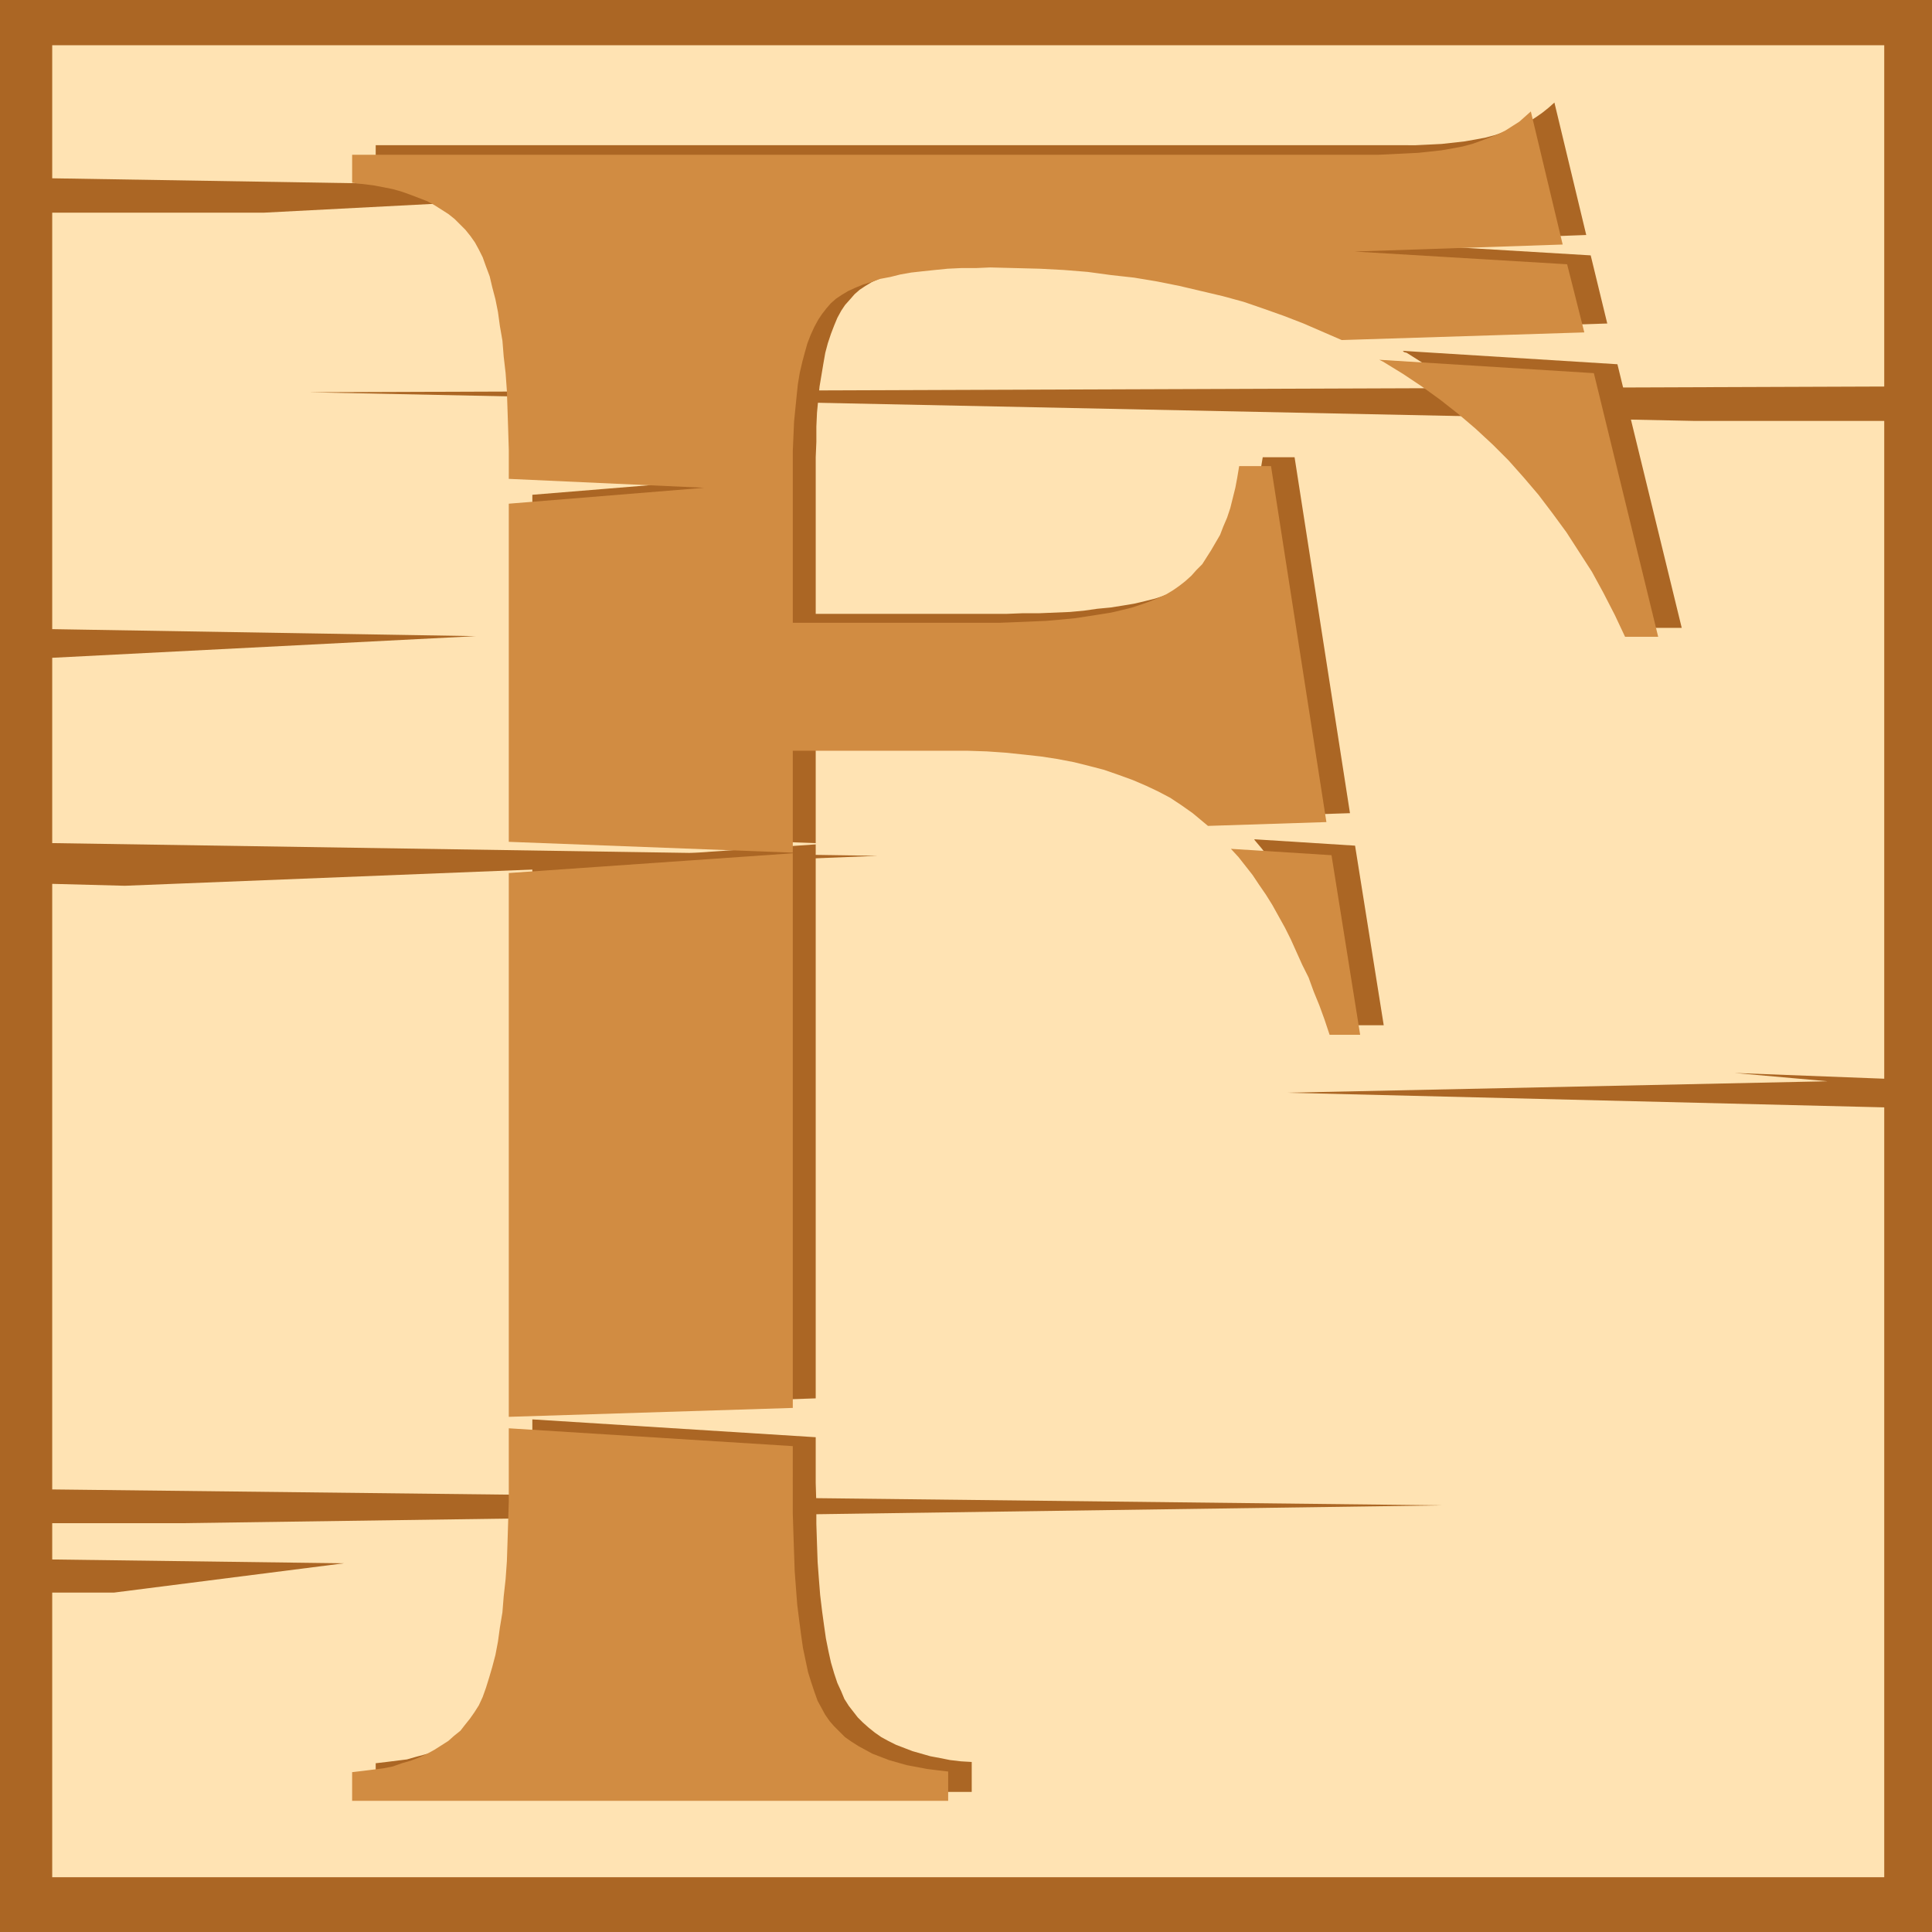 <?xml version="1.0" encoding="UTF-8" standalone="no"?>
<svg
   version="1.0"
   width="129.724mm"
   height="129.724mm"
   id="svg12"
   sodipodi:docname="Lumber F.wmf"
   xmlns:inkscape="http://www.inkscape.org/namespaces/inkscape"
   xmlns:sodipodi="http://sodipodi.sourceforge.net/DTD/sodipodi-0.dtd"
   xmlns="http://www.w3.org/2000/svg"
   xmlns:svg="http://www.w3.org/2000/svg">
  <sodipodi:namedview
     id="namedview12"
     pagecolor="#ffffff"
     bordercolor="#000000"
     borderopacity="0.25"
     inkscape:showpageshadow="2"
     inkscape:pageopacity="0.0"
     inkscape:pagecheckerboard="0"
     inkscape:deskcolor="#d1d1d1"
     inkscape:document-units="mm" />
  <defs
     id="defs1">
    <pattern
       id="WMFhbasepattern"
       patternUnits="userSpaceOnUse"
       width="6"
       height="6"
       x="0"
       y="0" />
  </defs>
  <path
     style="fill:#ab6624;fill-opacity:1;fill-rule:evenodd;stroke:none"
     d="M 0,0 H 490.294 V 490.294 H 0 Z"
     id="path1" />
  <path
     style="fill:#ffe3b3;fill-opacity:1;fill-rule:evenodd;stroke:none"
     d="M 478.174,98.091 78.376,99.545 429.856,106.817 h 48.318 v 166.933 l -37.976,-1.454 23.594,2.101 -137.36,2.909 151.742,3.717 V 476.396 H 13.251 v -72.235 h 15.675 l 58.338,-7.434 -74.013,-0.97 v -9.211 h 33.128 l 319.644,-4.525 -352.772,-4.04 V 224.301 l 18.422,0.485 191.011,-7.595 -209.433,-3.232 V 166.933 L 120.715,161.438 13.251,159.661 V 53.974 h 53.651 L 181.961,47.995 13.251,45.248 V 11.474 H 478.174 Z"
     id="path2" />
  <path
     style="fill:#ab6624;fill-opacity:1;fill-rule:evenodd;stroke:none"
     d="m 410.464,92.435 -54.459,-3.394 0.323,0.323 0.646,0.162 4.848,3.07 4.848,3.232 4.686,3.394 4.525,3.555 4.363,3.717 4.363,3.878 4.04,4.202 3.878,4.202 3.717,4.525 3.717,4.686 3.394,4.686 3.394,5.01 3.07,5.171 2.909,5.333 2.909,5.494 2.747,5.656 h 8.403 z"
     id="path3" />
  <path
     style="fill:#ab6624;fill-opacity:1;fill-rule:evenodd;stroke:none"
     d="m 343.884,214.605 -25.533,-1.616 v 0.162 l 1.778,2.101 1.778,2.262 1.778,2.262 1.778,2.424 1.616,2.586 1.616,2.586 1.778,2.909 1.616,2.909 1.454,2.909 1.454,3.232 1.454,3.07 1.454,3.394 1.454,3.394 1.293,3.555 1.293,3.717 1.293,3.717 h 7.918 z"
     id="path4" />
  <path
     style="fill:#ab6624;fill-opacity:1;fill-rule:evenodd;stroke:none"
     d="m 207.009,364.731 -71.912,-4.525 v 12.928 l -0.162,5.656 v 5.171 l -0.162,5.171 -0.323,4.848 -0.323,4.525 -0.323,4.363 -0.485,4.04 -0.485,3.878 -0.646,3.555 -0.646,3.232 -0.646,3.07 -0.808,2.909 -0.808,2.586 -0.97,2.262 -0.97,2.101 -0.97,1.778 -1.131,1.616 -1.293,1.616 -1.293,1.454 -1.454,1.293 -1.616,1.293 -1.616,1.131 -1.778,1.131 -1.939,0.97 -1.939,0.97 -2.101,0.808 -2.262,0.646 -2.424,0.646 -2.262,0.646 -2.586,0.323 -2.586,0.323 -2.747,0.323 v 7.272 H 246.601 v -7.595 l -2.747,-0.162 -2.747,-0.323 -2.424,-0.485 -2.586,-0.485 -2.262,-0.646 -2.262,-0.646 -2.101,-0.808 -2.101,-0.808 -1.939,-0.97 -1.778,-0.97 -1.616,-1.131 -1.616,-1.293 -1.454,-1.293 -1.293,-1.293 -1.131,-1.454 -1.131,-1.454 -1.131,-1.778 -0.808,-1.939 -0.97,-2.101 -0.808,-2.424 -0.808,-2.747 -0.646,-2.909 -0.646,-3.232 -0.485,-3.394 -0.485,-3.555 -0.485,-4.04 -0.323,-4.04 -0.323,-4.363 -0.162,-4.686 -0.162,-5.01 v -5.01 l -0.162,-5.333 z"
     id="path5" />
  <path
     style="fill:#ab6624;fill-opacity:1;fill-rule:evenodd;stroke:none"
     d="m 135.097,219.291 71.912,-5.01 V 354.873 l -71.912,2.424 z"
     id="path6" />
  <path
     style="fill:#ab6624;fill-opacity:1;fill-rule:evenodd;stroke:none"
     d="m 135.097,119.261 49.45,2.262 -49.45,4.04 v 85.809 l 71.912,2.586 v -25.694 h 39.592 5.01 l 4.848,0.162 4.686,0.323 4.525,0.485 4.363,0.485 4.363,0.646 4.04,0.808 4.04,0.97 3.717,0.97 3.717,1.293 3.555,1.293 3.232,1.454 3.232,1.454 3.07,1.616 2.909,1.939 2.747,1.778 3.878,3.394 30.058,-0.97 -14.059,-90.334 h -8.08 l -0.485,2.909 -0.646,2.586 -0.485,2.586 -0.808,2.586 -0.646,2.424 -0.97,2.262 -1.939,4.04 -1.131,1.939 -1.131,1.778 -1.293,1.778 -1.293,1.454 -1.454,1.454 -1.454,1.454 -1.616,1.131 -1.454,1.131 -1.778,0.97 -1.939,0.97 -2.101,0.808 -2.262,0.808 -2.424,0.808 -2.586,0.646 -2.747,0.646 -2.909,0.485 -3.07,0.485 -3.394,0.323 -3.394,0.485 -3.555,0.323 -3.878,0.162 -3.878,0.162 h -4.202 l -4.202,0.162 h -48.318 v -39.754 l 0.162,-3.878 v -3.878 l 0.162,-3.555 0.323,-3.394 0.323,-3.232 0.485,-2.909 0.485,-2.909 0.485,-2.747 0.646,-2.424 0.808,-2.424 0.808,-2.101 0.808,-1.939 0.97,-1.778 0.97,-1.454 1.293,-1.454 1.131,-1.293 1.293,-1.131 1.454,-0.97 1.616,-0.97 1.778,-0.808 1.939,-0.808 2.101,-0.808 2.262,-0.646 2.424,-0.485 2.586,-0.646 2.747,-0.485 2.909,-0.323 3.232,-0.323 3.232,-0.323 3.394,-0.162 3.555,-0.162 h 3.717 6.464 l 6.141,0.323 6.141,0.323 6.141,0.485 5.979,0.646 5.818,0.808 5.818,0.97 5.494,1.131 5.656,1.293 5.333,1.293 5.333,1.454 5.333,1.778 5.01,1.778 5.01,1.939 4.848,2.101 4.848,2.101 61.408,-1.939 -4.202,-17.291 -53.974,-3.232 52.843,-1.939 -8.08,-33.613 -1.454,1.293 -1.616,1.293 -1.616,1.131 -1.778,1.131 -1.939,0.97 -2.101,0.808 -2.262,0.808 -2.262,0.808 -2.424,0.646 -2.586,0.485 -2.747,0.485 -2.909,0.323 -2.909,0.323 -3.232,0.162 -3.394,0.162 H 355.681 95.344 v 7.272 l 2.747,0.162 2.586,0.485 2.586,0.323 2.262,0.646 2.424,0.646 2.262,0.808 2.101,0.646 1.939,0.97 1.939,0.97 1.778,1.131 1.616,1.131 1.616,1.293 1.454,1.293 1.454,1.454 1.131,1.616 1.131,1.616 1.131,1.778 0.97,1.939 0.808,2.262 0.808,2.586 0.808,2.747 0.646,2.909 0.646,3.232 0.646,3.555 0.485,3.878 0.485,4.04 0.323,4.202 0.323,4.525 0.323,4.686 0.162,5.01 v 5.171 l 0.162,5.656 z"
     id="path7" />
  <path
     style="fill:#d18c42;fill-opacity:1;fill-rule:evenodd;stroke:none"
     d="m 404.484,94.697 -54.459,-3.394 0.97,0.485 5.01,3.07 4.848,3.232 4.686,3.394 4.525,3.555 4.363,3.717 4.363,4.04 4.04,4.04 3.878,4.363 3.717,4.363 3.555,4.686 3.555,4.848 3.232,5.01 3.232,5.01 2.909,5.333 2.909,5.656 2.586,5.494 h 8.403 z"
     id="path8" />
  <path
     style="fill:#d18c42;fill-opacity:1;fill-rule:evenodd;stroke:none"
     d="m 337.905,217.029 -25.533,-1.616 1.939,2.101 1.778,2.262 1.778,2.262 1.616,2.424 1.778,2.586 1.616,2.586 1.616,2.909 1.616,2.909 1.454,2.909 1.454,3.232 1.454,3.232 1.616,3.232 1.293,3.555 1.454,3.555 1.293,3.555 1.293,3.878 h 7.757 z"
     id="path9" />
  <path
     style="fill:#d18c42;fill-opacity:1;fill-rule:evenodd;stroke:none"
     d="m 201.192,366.993 -72.074,-4.525 v 12.928 5.656 l -0.162,5.171 -0.162,5.171 -0.162,4.848 -0.323,4.525 -0.485,4.363 -0.323,4.04 -0.646,3.878 -0.485,3.555 -0.646,3.394 -0.808,3.07 -0.808,2.747 -0.808,2.586 -0.808,2.262 -0.97,2.101 -1.131,1.778 -1.131,1.616 -1.293,1.616 -1.131,1.454 -1.616,1.293 -1.454,1.293 -1.778,1.131 -1.778,1.131 -1.778,0.97 -2.101,0.97 -2.101,0.808 -2.262,0.646 -2.262,0.808 -2.424,0.485 -2.586,0.323 -2.586,0.323 -2.747,0.323 v 7.272 H 240.622 v -7.595 0.162 l -2.747,-0.323 -2.586,-0.323 -2.586,-0.485 -2.586,-0.485 -2.262,-0.646 -2.262,-0.646 -2.101,-0.808 -2.101,-0.808 -1.778,-0.97 -1.778,-0.97 -1.778,-1.131 -1.616,-1.131 -1.293,-1.293 -1.454,-1.454 -1.131,-1.293 -1.131,-1.616 -0.97,-1.778 -0.97,-1.778 -0.808,-2.262 -0.808,-2.424 -0.808,-2.586 -0.646,-3.07 -0.646,-3.07 -0.485,-3.394 -0.485,-3.717 -0.485,-3.878 -0.323,-4.202 -0.323,-4.363 -0.162,-4.686 -0.162,-4.848 -0.162,-5.171 v -5.333 z"
     id="path10" />
  <path
     style="fill:#d18c42;fill-opacity:1;fill-rule:evenodd;stroke:none"
     d="m 129.118,221.553 72.074,-5.01 V 357.297 l -72.074,2.262 z"
     id="path11" />
  <path
     style="fill:#d18c42;fill-opacity:1;fill-rule:evenodd;stroke:none"
     d="m 129.118,121.523 49.611,2.262 -49.611,4.04 v 85.809 l 72.074,2.747 v -25.856 h 39.43 5.01 l 4.848,0.162 4.686,0.323 4.686,0.485 4.363,0.485 4.202,0.646 4.202,0.808 3.878,0.97 3.717,0.97 3.717,1.293 3.555,1.293 3.394,1.454 3.07,1.454 3.07,1.616 2.909,1.939 2.747,1.939 1.939,1.616 1.939,1.616 30.058,-0.97 -14.059,-90.334 h -8.08 l -0.485,2.909 -0.485,2.586 -0.646,2.586 -0.646,2.586 -0.808,2.424 -0.97,2.262 -0.808,2.101 -1.131,1.939 -1.131,1.939 -1.131,1.778 -1.131,1.778 -1.454,1.454 -1.293,1.454 -1.616,1.454 -1.454,1.131 -1.616,1.131 -1.616,0.97 -2.101,0.97 -1.939,0.808 -2.262,0.808 -2.424,0.808 -2.586,0.646 -2.747,0.646 -3.07,0.485 -3.07,0.485 -3.232,0.485 -3.394,0.323 -3.717,0.323 -3.717,0.162 -3.878,0.162 -4.202,0.162 h -4.363 -48.157 v -39.754 -3.878 l 0.162,-3.717 0.162,-3.717 0.323,-3.232 0.323,-3.232 0.323,-3.07 0.485,-2.909 0.646,-2.747 0.646,-2.424 0.646,-2.262 0.808,-2.101 0.97,-2.101 0.97,-1.778 0.97,-1.454 1.131,-1.454 1.131,-1.293 1.293,-1.131 1.454,-0.97 1.616,-0.97 1.778,-0.808 1.939,-0.808 2.101,-0.646 2.262,-0.808 2.586,-0.485 2.586,-0.646 2.747,-0.485 2.909,-0.323 3.07,-0.323 3.232,-0.323 3.394,-0.162 h 3.717 l 3.717,-0.162 6.302,0.162 6.302,0.162 6.141,0.323 5.979,0.485 5.979,0.808 5.818,0.646 5.818,0.97 5.656,1.131 5.494,1.293 5.494,1.293 5.333,1.454 5.171,1.778 5.01,1.778 5.01,1.939 4.848,2.101 4.848,2.101 61.57,-1.939 -4.363,-17.291 -53.974,-3.232 52.843,-1.778 -8.08,-33.774 -1.454,1.293 -1.454,1.293 -1.778,1.131 -1.778,1.131 -1.939,0.97 -2.101,0.808 -2.101,0.808 -2.262,0.808 -2.424,0.646 -2.586,0.485 -2.747,0.485 -2.909,0.323 -3.07,0.323 -3.232,0.162 -3.394,0.162 -3.394,0.162 H 89.365 v 7.11 l 2.747,0.323 2.586,0.323 2.586,0.485 2.424,0.485 2.262,0.646 2.262,0.808 2.101,0.808 2.101,0.808 1.778,0.97 1.778,1.131 1.778,1.131 1.616,1.293 1.454,1.454 1.293,1.293 1.293,1.616 1.131,1.616 0.97,1.778 0.97,1.939 0.808,2.262 0.97,2.586 0.646,2.747 0.808,3.07 0.646,3.232 0.485,3.555 0.646,3.717 0.323,4.04 0.485,4.202 0.323,4.525 0.162,4.848 0.162,4.848 0.162,5.333 v 5.494 z"
     id="path12" />
</svg>
